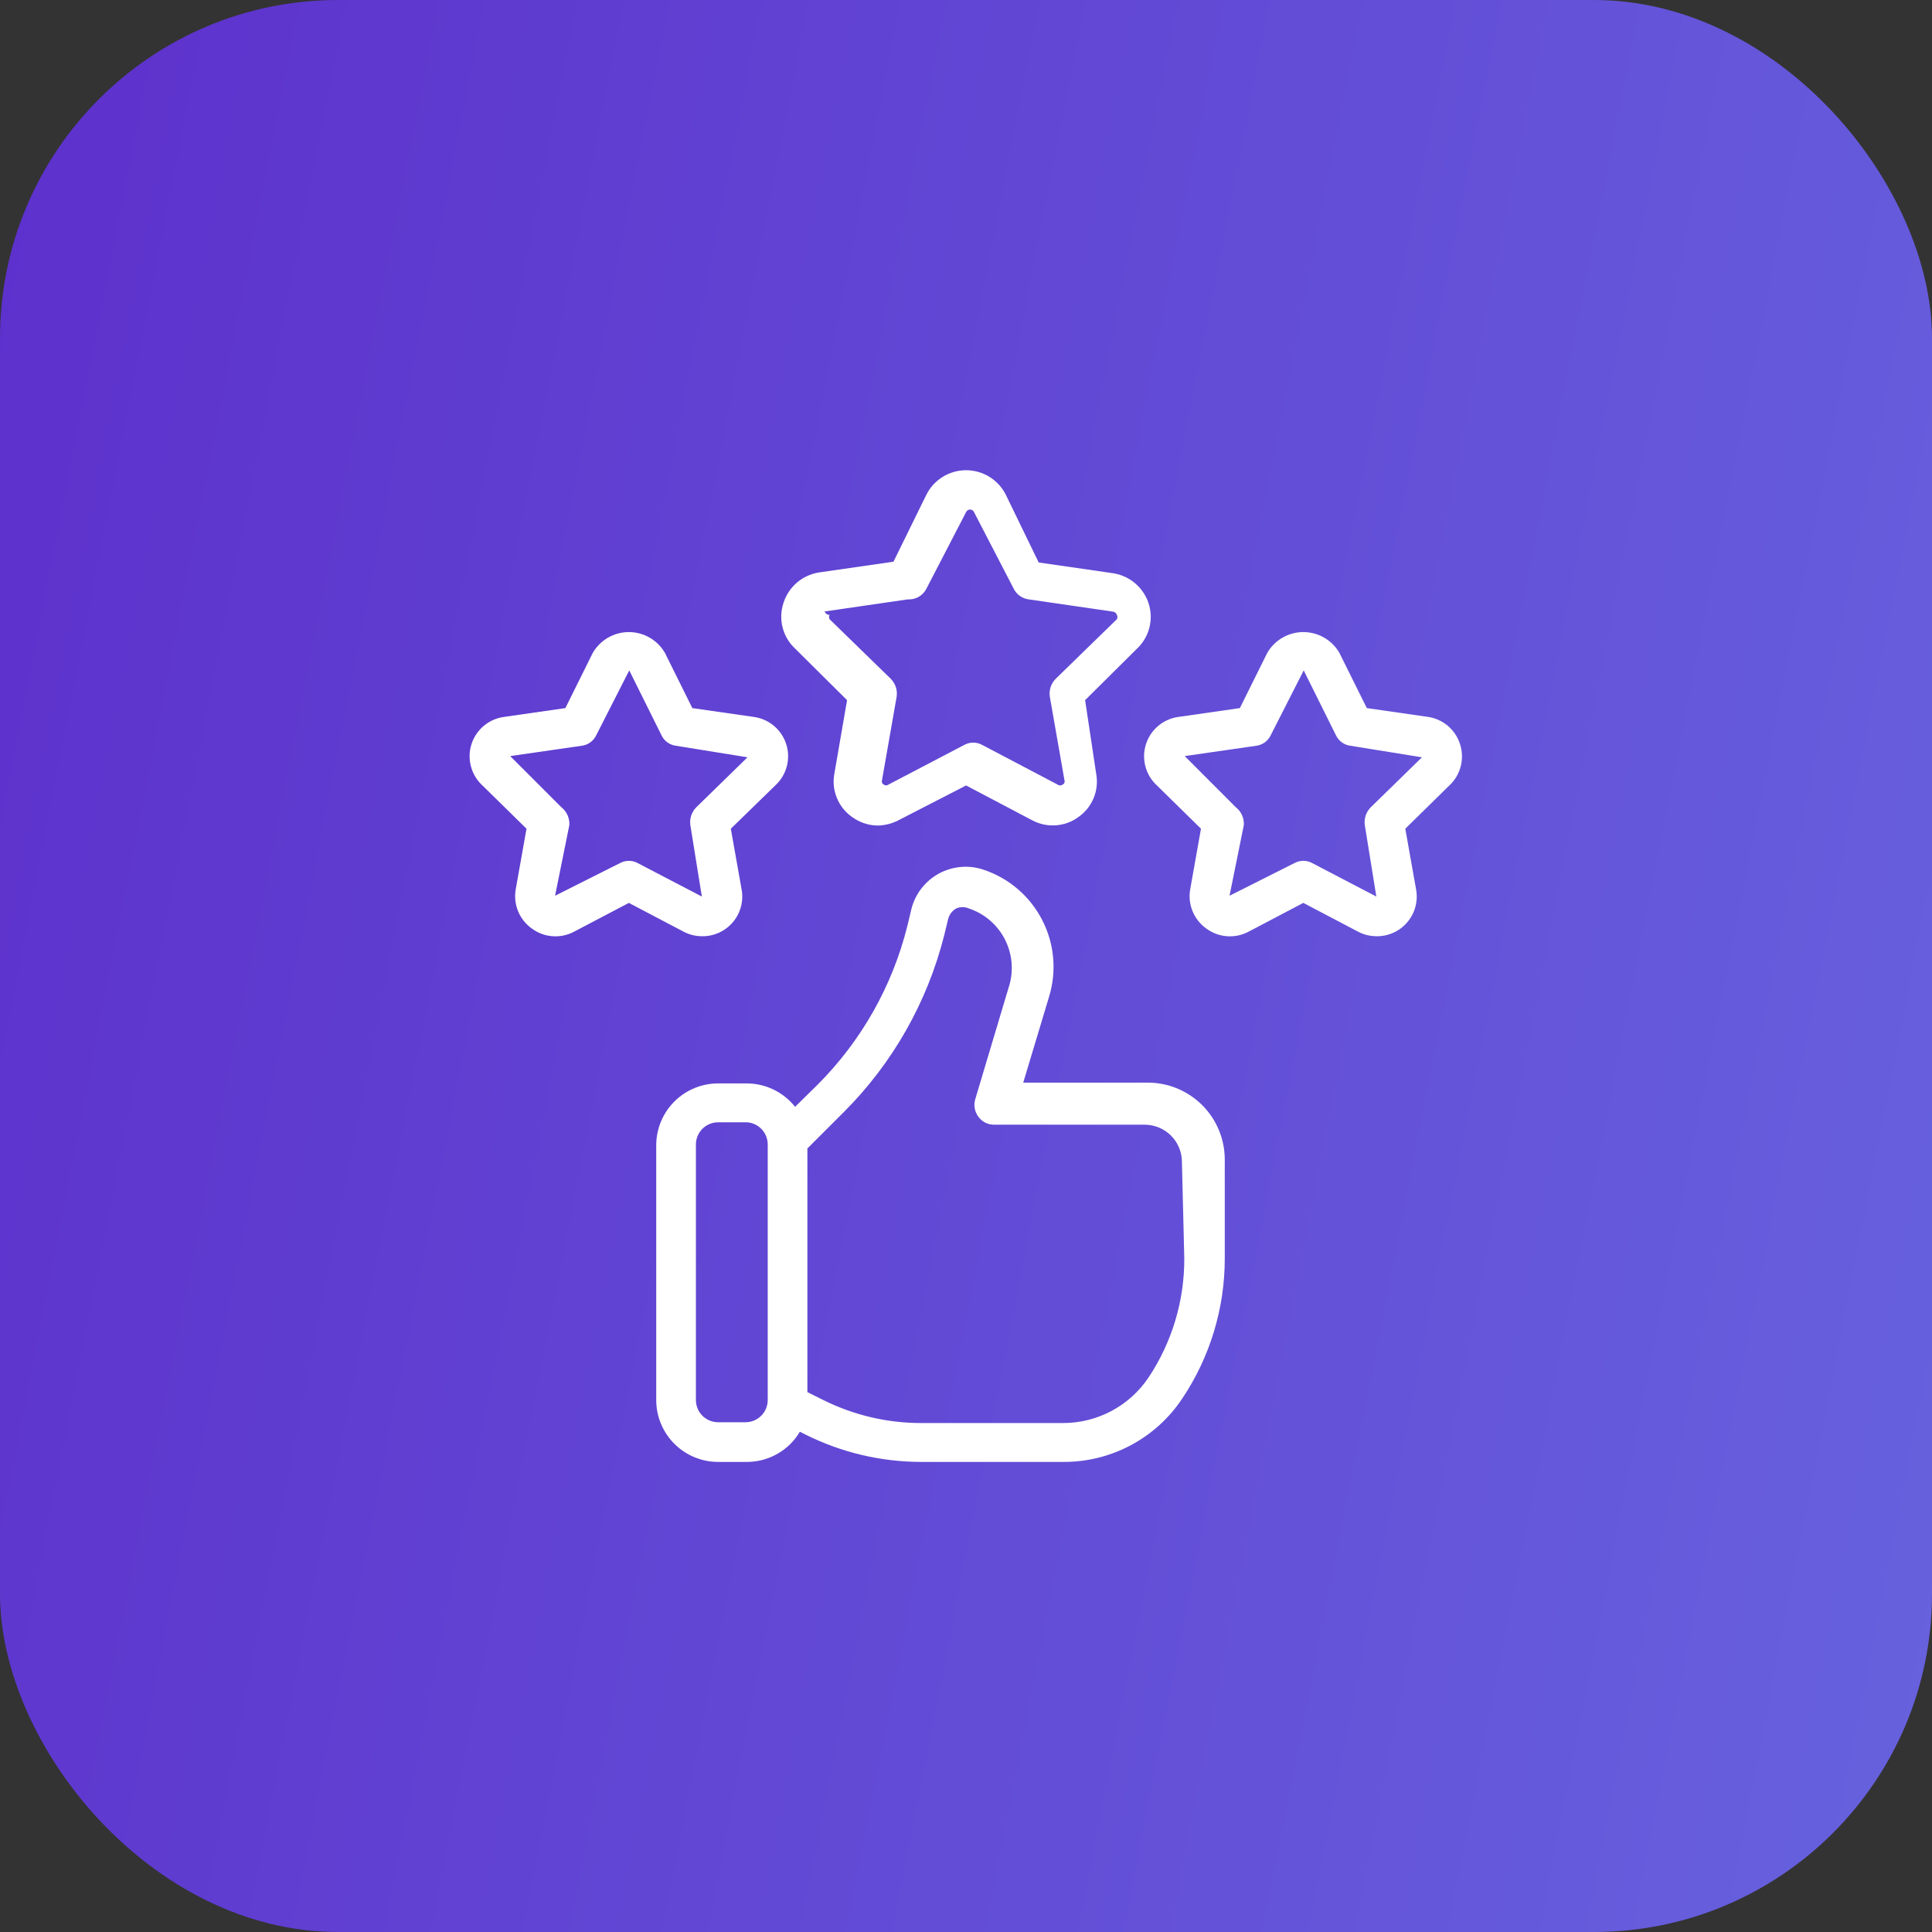 <svg width="80" height="80" viewBox="0 0 80 80" fill="none" xmlns="http://www.w3.org/2000/svg">
<rect x="0" y="0" width="80" height="80" fill="#333333" stroke="none"/>
<rect width="80" height="80" rx="14" fill="url(#paint0_linear_766_903)"/>
<path d="M47.495 44.829H42.37L43.437 41.281C43.764 40.22 43.661 39.073 43.151 38.087C42.641 37.1 41.765 36.354 40.71 36.007C40.407 35.907 40.087 35.871 39.77 35.901C39.452 35.93 39.144 36.025 38.865 36.179C38.586 36.334 38.341 36.544 38.147 36.797C37.953 37.05 37.813 37.34 37.737 37.65L37.572 38.34C36.953 40.826 35.669 43.098 33.859 44.911L32.923 45.831C32.685 45.532 32.383 45.289 32.039 45.121C31.695 44.953 31.318 44.865 30.935 44.862H29.736C29.062 44.862 28.415 45.127 27.935 45.601C27.456 46.075 27.182 46.718 27.173 47.392V57.972C27.173 58.652 27.443 59.304 27.924 59.784C28.404 60.265 29.056 60.535 29.736 60.535H30.935C31.376 60.534 31.81 60.418 32.193 60.199C32.576 59.981 32.895 59.666 33.12 59.286L33.35 59.401C34.835 60.143 36.471 60.531 38.131 60.535H44.029C45.004 60.54 45.965 60.302 46.825 59.843C47.685 59.384 48.418 58.719 48.957 57.906C50.105 56.19 50.717 54.172 50.715 52.107V48.016C50.715 47.595 50.632 47.178 50.469 46.789C50.307 46.4 50.07 46.047 49.77 45.751C49.471 45.455 49.115 45.221 48.725 45.062C48.334 44.904 47.916 44.825 47.495 44.829ZM31.79 57.972C31.79 58.216 31.693 58.45 31.52 58.623C31.348 58.795 31.113 58.892 30.869 58.892H29.736C29.492 58.892 29.258 58.795 29.085 58.623C28.913 58.45 28.816 58.216 28.816 57.972V47.392C28.816 47.148 28.913 46.914 29.085 46.742C29.258 46.569 29.492 46.472 29.736 46.472H30.935C31.168 46.489 31.385 46.593 31.544 46.764C31.702 46.934 31.79 47.159 31.79 47.392V57.972ZM49.039 52.107C49.046 53.86 48.532 55.576 47.561 57.036C47.172 57.616 46.647 58.092 46.031 58.422C45.415 58.751 44.727 58.924 44.029 58.925H38.131C36.728 58.924 35.345 58.597 34.09 57.972L33.432 57.644V47.556L34.944 46.045C36.966 44.023 38.402 41.491 39.1 38.718L39.264 38.044C39.313 37.864 39.431 37.71 39.593 37.617C39.676 37.581 39.766 37.562 39.856 37.562C39.946 37.562 40.036 37.581 40.119 37.617C40.443 37.725 40.742 37.895 41 38.119C41.258 38.342 41.469 38.614 41.621 38.919C41.774 39.224 41.865 39.557 41.889 39.897C41.913 40.237 41.87 40.579 41.762 40.903L40.382 45.519C40.346 45.642 40.339 45.771 40.362 45.896C40.385 46.022 40.437 46.14 40.513 46.242C40.588 46.346 40.687 46.43 40.801 46.488C40.916 46.545 41.042 46.573 41.17 46.571H47.397C47.599 46.571 47.8 46.611 47.988 46.688C48.175 46.766 48.345 46.88 48.489 47.023C48.632 47.166 48.746 47.337 48.823 47.524C48.901 47.711 48.941 47.912 48.941 48.115L49.039 52.107ZM35.075 28.992L34.55 32.031C34.486 32.368 34.521 32.715 34.649 33.032C34.777 33.35 34.993 33.624 35.272 33.822C35.581 34.052 35.955 34.179 36.34 34.184C36.638 34.179 36.93 34.106 37.194 33.97L40.004 32.524L42.747 33.97C43.049 34.129 43.39 34.2 43.73 34.174C44.07 34.148 44.396 34.026 44.669 33.822C44.946 33.625 45.16 33.354 45.288 33.04C45.416 32.726 45.452 32.382 45.392 32.048L44.932 28.992L47.084 26.856C47.333 26.621 47.51 26.32 47.594 25.989C47.678 25.657 47.667 25.309 47.561 24.983C47.455 24.659 47.26 24.37 46.999 24.149C46.738 23.929 46.42 23.785 46.082 23.735L43.01 23.291L41.647 20.482C41.493 20.178 41.258 19.922 40.968 19.744C40.678 19.565 40.344 19.471 40.004 19.471C39.663 19.471 39.329 19.565 39.039 19.744C38.749 19.922 38.514 20.178 38.361 20.482L36.997 23.259L33.925 23.702C33.587 23.752 33.27 23.896 33.008 24.116C32.747 24.337 32.553 24.626 32.447 24.951C32.334 25.28 32.319 25.636 32.403 25.974C32.488 26.312 32.668 26.619 32.923 26.856L35.075 28.992ZM34.09 25.328L37.589 24.819C37.747 24.829 37.904 24.793 38.042 24.714C38.179 24.635 38.29 24.517 38.361 24.376L40.004 21.205C40.018 21.174 40.041 21.147 40.071 21.128C40.1 21.109 40.133 21.099 40.168 21.099C40.203 21.099 40.237 21.109 40.266 21.128C40.295 21.147 40.318 21.174 40.332 21.205L41.975 24.376C42.034 24.496 42.122 24.599 42.231 24.676C42.34 24.754 42.467 24.803 42.599 24.819L46.099 25.328C46.133 25.335 46.164 25.351 46.19 25.374C46.216 25.397 46.236 25.427 46.247 25.46C46.263 25.487 46.271 25.519 46.271 25.55C46.271 25.582 46.263 25.613 46.247 25.641L43.717 28.105C43.621 28.201 43.549 28.317 43.506 28.445C43.463 28.574 43.451 28.71 43.47 28.844L44.078 32.311C44.089 32.346 44.087 32.383 44.072 32.417C44.057 32.45 44.03 32.477 43.996 32.491C43.968 32.513 43.933 32.524 43.897 32.524C43.862 32.524 43.827 32.513 43.799 32.491L40.677 30.849C40.562 30.784 40.432 30.75 40.3 30.75C40.167 30.75 40.037 30.784 39.922 30.849L36.784 32.491C36.758 32.511 36.726 32.522 36.693 32.522C36.661 32.522 36.629 32.511 36.603 32.491C36.569 32.477 36.542 32.45 36.527 32.417C36.512 32.383 36.51 32.346 36.521 32.311L37.129 28.844C37.148 28.71 37.136 28.574 37.093 28.445C37.05 28.317 36.978 28.201 36.882 28.105L34.352 25.641C34.337 25.613 34.328 25.582 34.328 25.55C34.328 25.519 34.337 25.487 34.352 25.46C34.31 25.462 34.267 25.451 34.232 25.427C34.196 25.403 34.169 25.369 34.155 25.328H34.09ZM29.062 38.767C29.307 38.772 29.55 38.721 29.773 38.62C29.995 38.519 30.193 38.369 30.35 38.181C30.508 37.994 30.621 37.774 30.683 37.537C30.744 37.3 30.752 37.052 30.705 36.812L30.262 34.315L32.102 32.524C32.334 32.312 32.499 32.037 32.58 31.732C32.66 31.428 32.651 31.107 32.554 30.808C32.457 30.509 32.276 30.243 32.033 30.044C31.79 29.844 31.494 29.719 31.182 29.682L28.668 29.321L27.535 27.037C27.383 26.774 27.165 26.556 26.903 26.404C26.64 26.253 26.343 26.173 26.04 26.173C25.736 26.173 25.439 26.253 25.176 26.404C24.914 26.556 24.696 26.774 24.544 27.037L23.411 29.321L20.897 29.682C20.585 29.719 20.289 29.844 20.046 30.044C19.803 30.243 19.622 30.509 19.525 30.808C19.428 31.107 19.419 31.428 19.5 31.732C19.58 32.037 19.745 32.312 19.977 32.524L21.801 34.315L21.357 36.812C21.3 37.122 21.334 37.441 21.453 37.732C21.573 38.024 21.773 38.274 22.031 38.455C22.283 38.639 22.582 38.748 22.893 38.768C23.204 38.788 23.515 38.72 23.789 38.57L26.04 37.387L28.29 38.57C28.527 38.698 28.793 38.766 29.062 38.767ZM26.04 35.646C25.907 35.645 25.777 35.679 25.662 35.744L22.984 37.091L23.575 34.167C23.584 34.026 23.559 33.886 23.502 33.757C23.445 33.628 23.357 33.515 23.247 33.428L21.127 31.308L24.084 30.881C24.215 30.865 24.34 30.816 24.446 30.739C24.552 30.661 24.637 30.557 24.692 30.438L26.056 27.76L27.387 30.438C27.442 30.557 27.526 30.661 27.633 30.739C27.739 30.816 27.864 30.865 27.994 30.881L30.952 31.358L28.832 33.428C28.737 33.523 28.665 33.64 28.622 33.768C28.579 33.897 28.567 34.033 28.586 34.167L29.062 37.124L26.417 35.744C26.302 35.679 26.172 35.645 26.04 35.646ZM60.457 30.816C60.364 30.518 60.187 30.254 59.949 30.053C59.71 29.852 59.419 29.724 59.11 29.682L56.597 29.321L55.463 27.037C55.312 26.774 55.094 26.556 54.831 26.404C54.569 26.253 54.271 26.173 53.968 26.173C53.665 26.173 53.367 26.253 53.105 26.404C52.842 26.556 52.624 26.774 52.473 27.037L51.34 29.321L48.826 29.682C48.513 29.719 48.218 29.844 47.975 30.044C47.731 30.243 47.551 30.509 47.454 30.808C47.357 31.107 47.348 31.428 47.428 31.732C47.508 32.037 47.674 32.312 47.906 32.524L49.73 34.315L49.286 36.812C49.229 37.122 49.262 37.441 49.382 37.732C49.501 38.024 49.702 38.274 49.959 38.455C50.211 38.639 50.51 38.748 50.822 38.768C51.133 38.788 51.444 38.72 51.717 38.57L53.968 37.387L56.219 38.57C56.456 38.698 56.721 38.766 56.991 38.767C57.236 38.772 57.478 38.721 57.701 38.62C57.924 38.519 58.121 38.369 58.279 38.181C58.436 37.994 58.55 37.774 58.611 37.537C58.673 37.3 58.68 37.052 58.634 36.812L58.19 34.315L60.014 32.524C60.243 32.311 60.406 32.037 60.484 31.735C60.563 31.432 60.554 31.113 60.457 30.816ZM56.761 33.428C56.665 33.523 56.593 33.64 56.55 33.768C56.508 33.897 56.495 34.033 56.514 34.167L56.991 37.124L54.346 35.744C54.23 35.679 54.1 35.645 53.968 35.645C53.836 35.645 53.706 35.679 53.59 35.744L50.912 37.091L51.504 34.167C51.513 34.026 51.488 33.886 51.431 33.757C51.373 33.628 51.286 33.515 51.175 33.428L49.056 31.308L52.013 30.881C52.144 30.865 52.268 30.816 52.375 30.739C52.481 30.661 52.566 30.557 52.621 30.438L53.984 27.76L55.315 30.438C55.37 30.557 55.455 30.661 55.562 30.739C55.668 30.816 55.792 30.865 55.923 30.881L58.88 31.358L56.761 33.428Z" fill="white"/>
<defs>
<linearGradient id="paint0_linear_766_903" x1="0" y1="0" x2="92.131" y2="18.038" gradientUnits="userSpaceOnUse">
<stop stop-color="#5D30CC"/>
<stop offset="1" stop-color="#6762DE"/>
</linearGradient>
</defs>
</svg>
